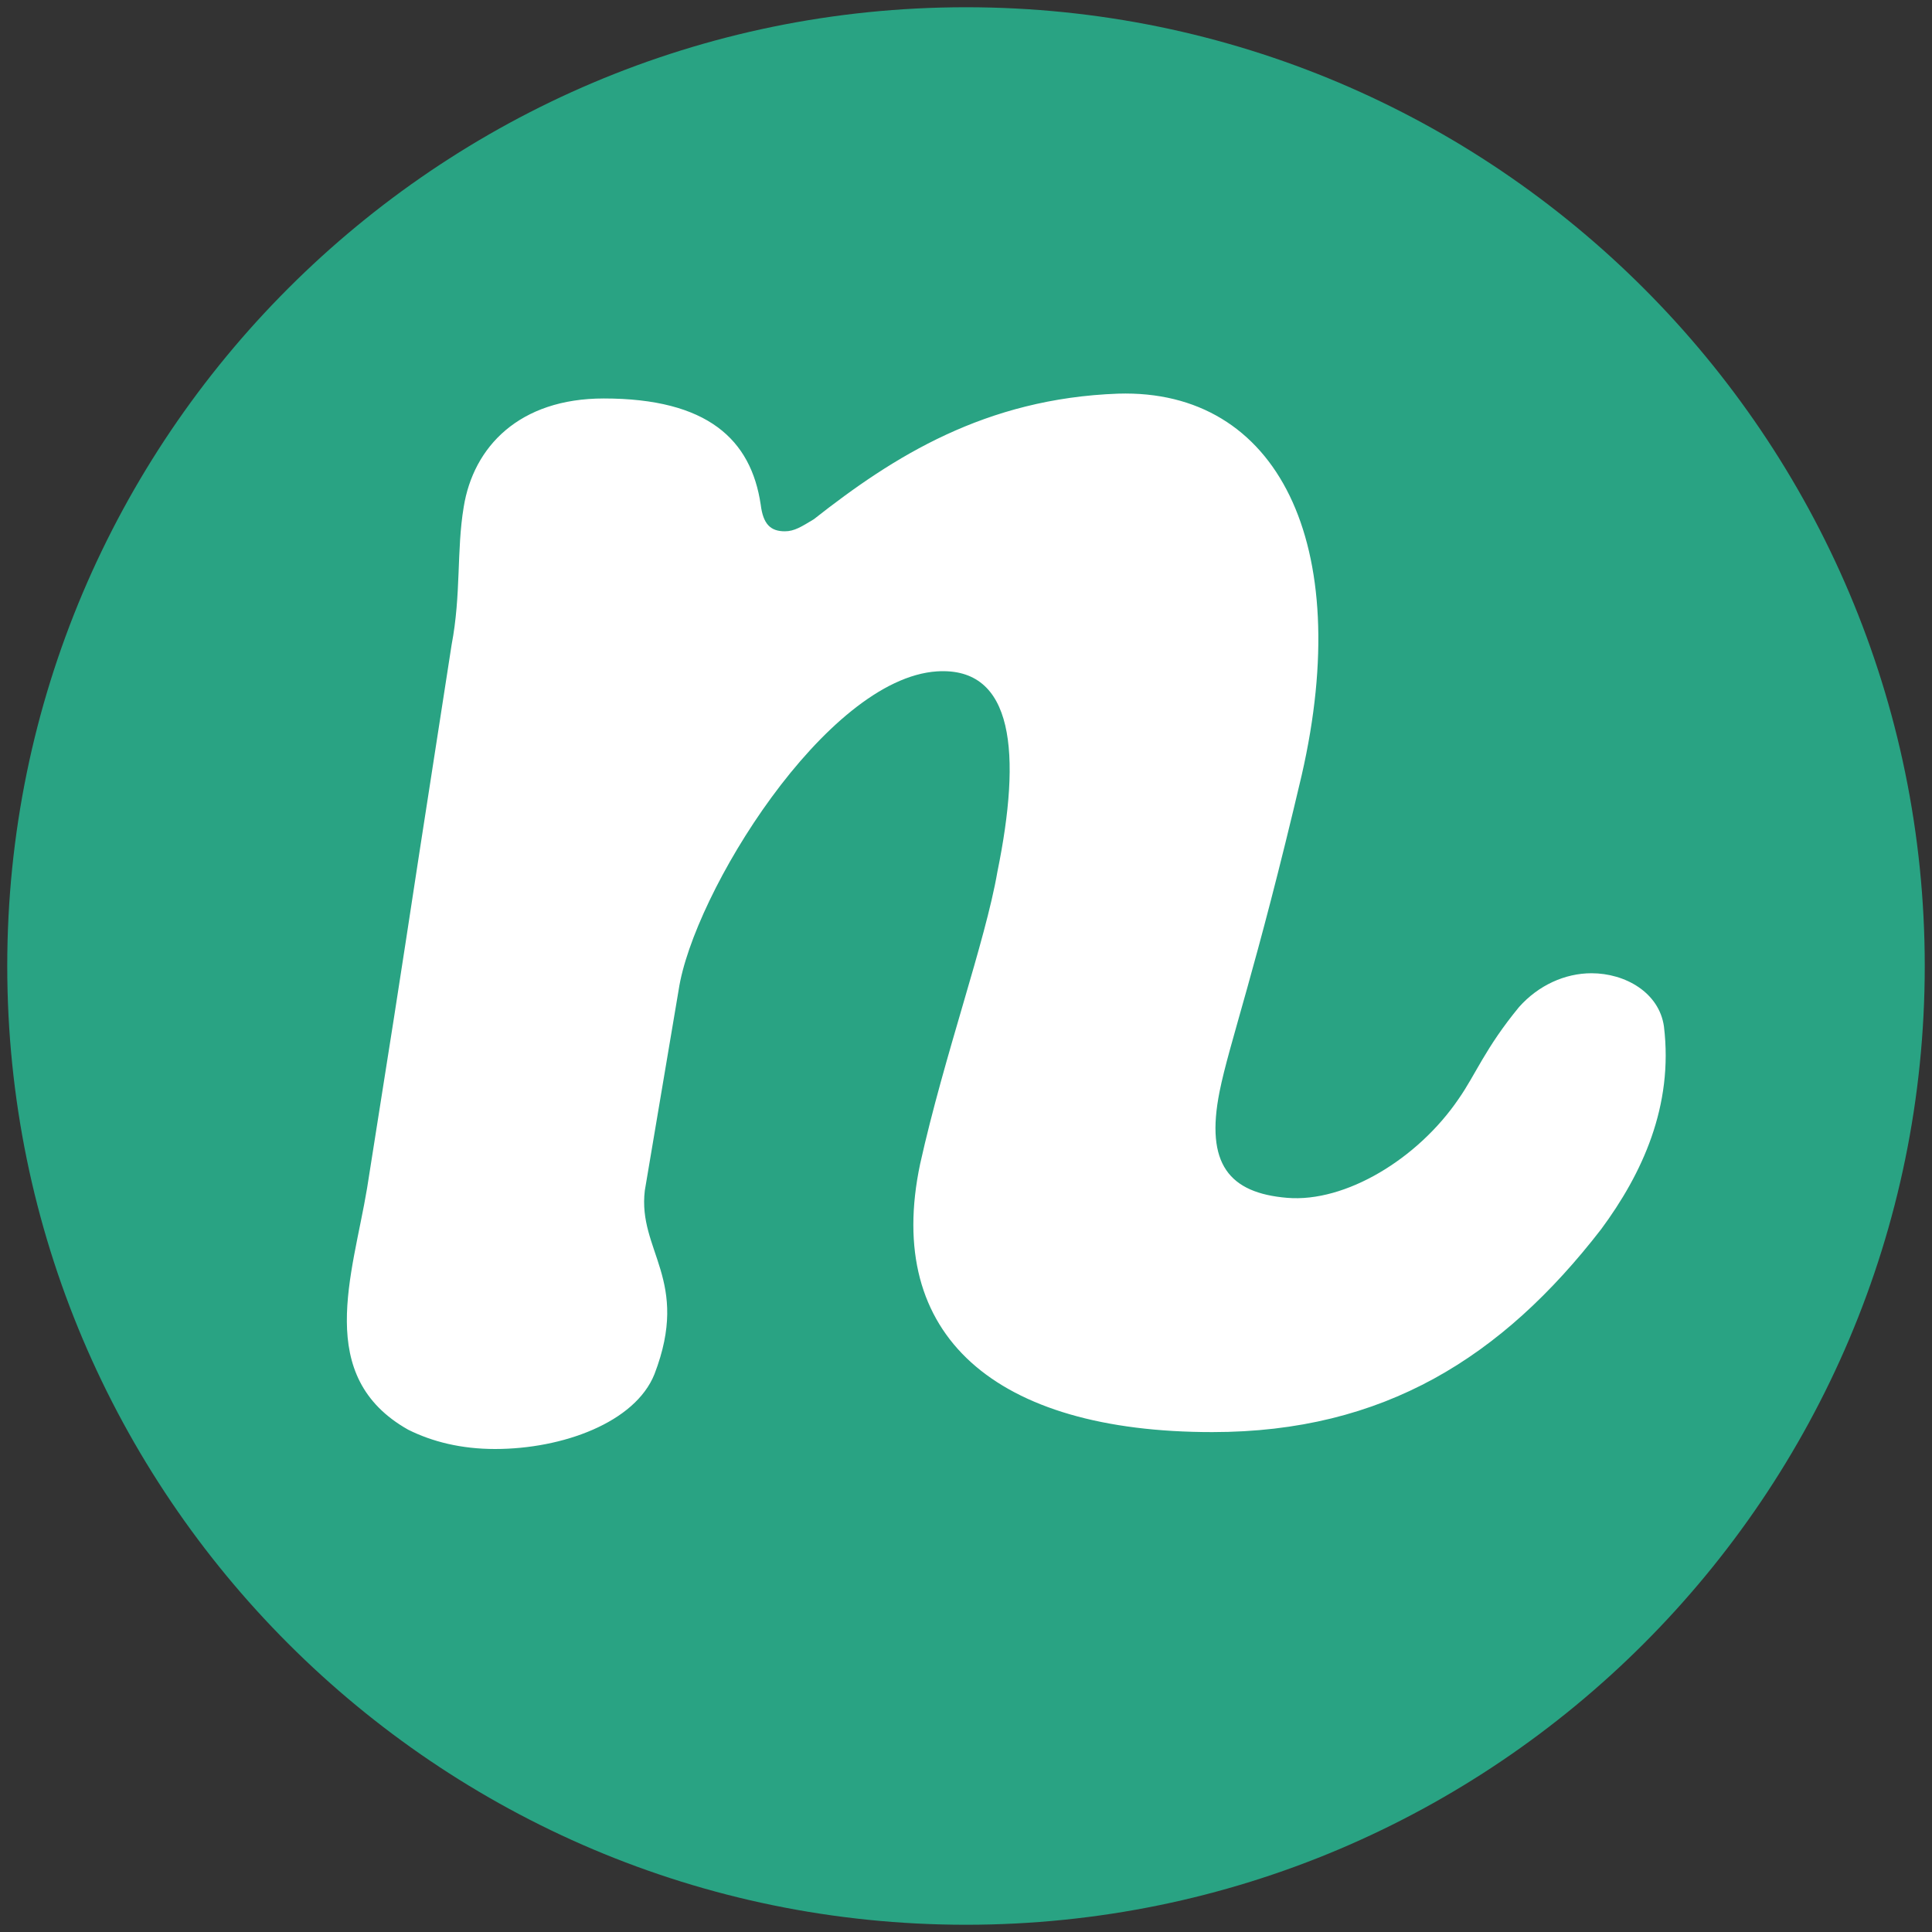<svg width="80" height="80" viewBox="0 0 80 80" fill="none" xmlns="http://www.w3.org/2000/svg">
<rect x="0" y="0" width="80" height="80" fill="#333333" stroke="none"/>
<path d="M40 79.7C18.1 79.7 0.3 61.9 0.3 40C0.3 18.1 18.1 0.3 40 0.3C61.9 0.3 79.7 18.1 79.7 40C79.7 61.9 61.9 79.7 40 79.7Z" fill="#29A383"/>
<path d="M15.2 49.2C17.4 35.3 16.1 43.4 18.7 26.7C19.1 24.6 18.9 22.8 19.2 21C19.6 18.5 21.5 16.5 25 16.5C29.3 16.5 31.1 18.2 31.5 20.9C31.6 21.7 31.9 22 32.5 22C32.9 22 33.2 21.8 33.7 21.5C37 18.9 40.8 16.5 46.3 16.3C52.9 16.1 56.1 22.5 53.9 32.1C52 40.2 50.9 43.2 50.5 45.2C49.9 48.2 50.9 49.4 53.3 49.6C55.7 49.8 58.7 48 60.4 45.5C61.1 44.5 61.5 43.4 62.9 41.7C63.7 40.8 64.8 40.3 65.9 40.3C67.3 40.3 68.7 41.1 68.9 42.5C69.3 45.8 68 48.6 66.3 50.9C62.2 56.2 57.3 59.3 50.2 59.3C41.2 59.3 36.6 55.3 38.1 48.2C39.1 43.7 40.8 39 41.3 36.1C42.3 31.2 42 27.6 38.8 27.8C34.2 28.1 28.7 37 28.1 41L26.7 49.3C26.4 51.8 28.6 53 27.1 56.9C26.3 58.9 23.3 60 20.5 60C19.1 60 17.9 59.7 16.9 59.2C13 57 14.6 52.8 15.2 49.2Z" fill="white"/>
</svg>

